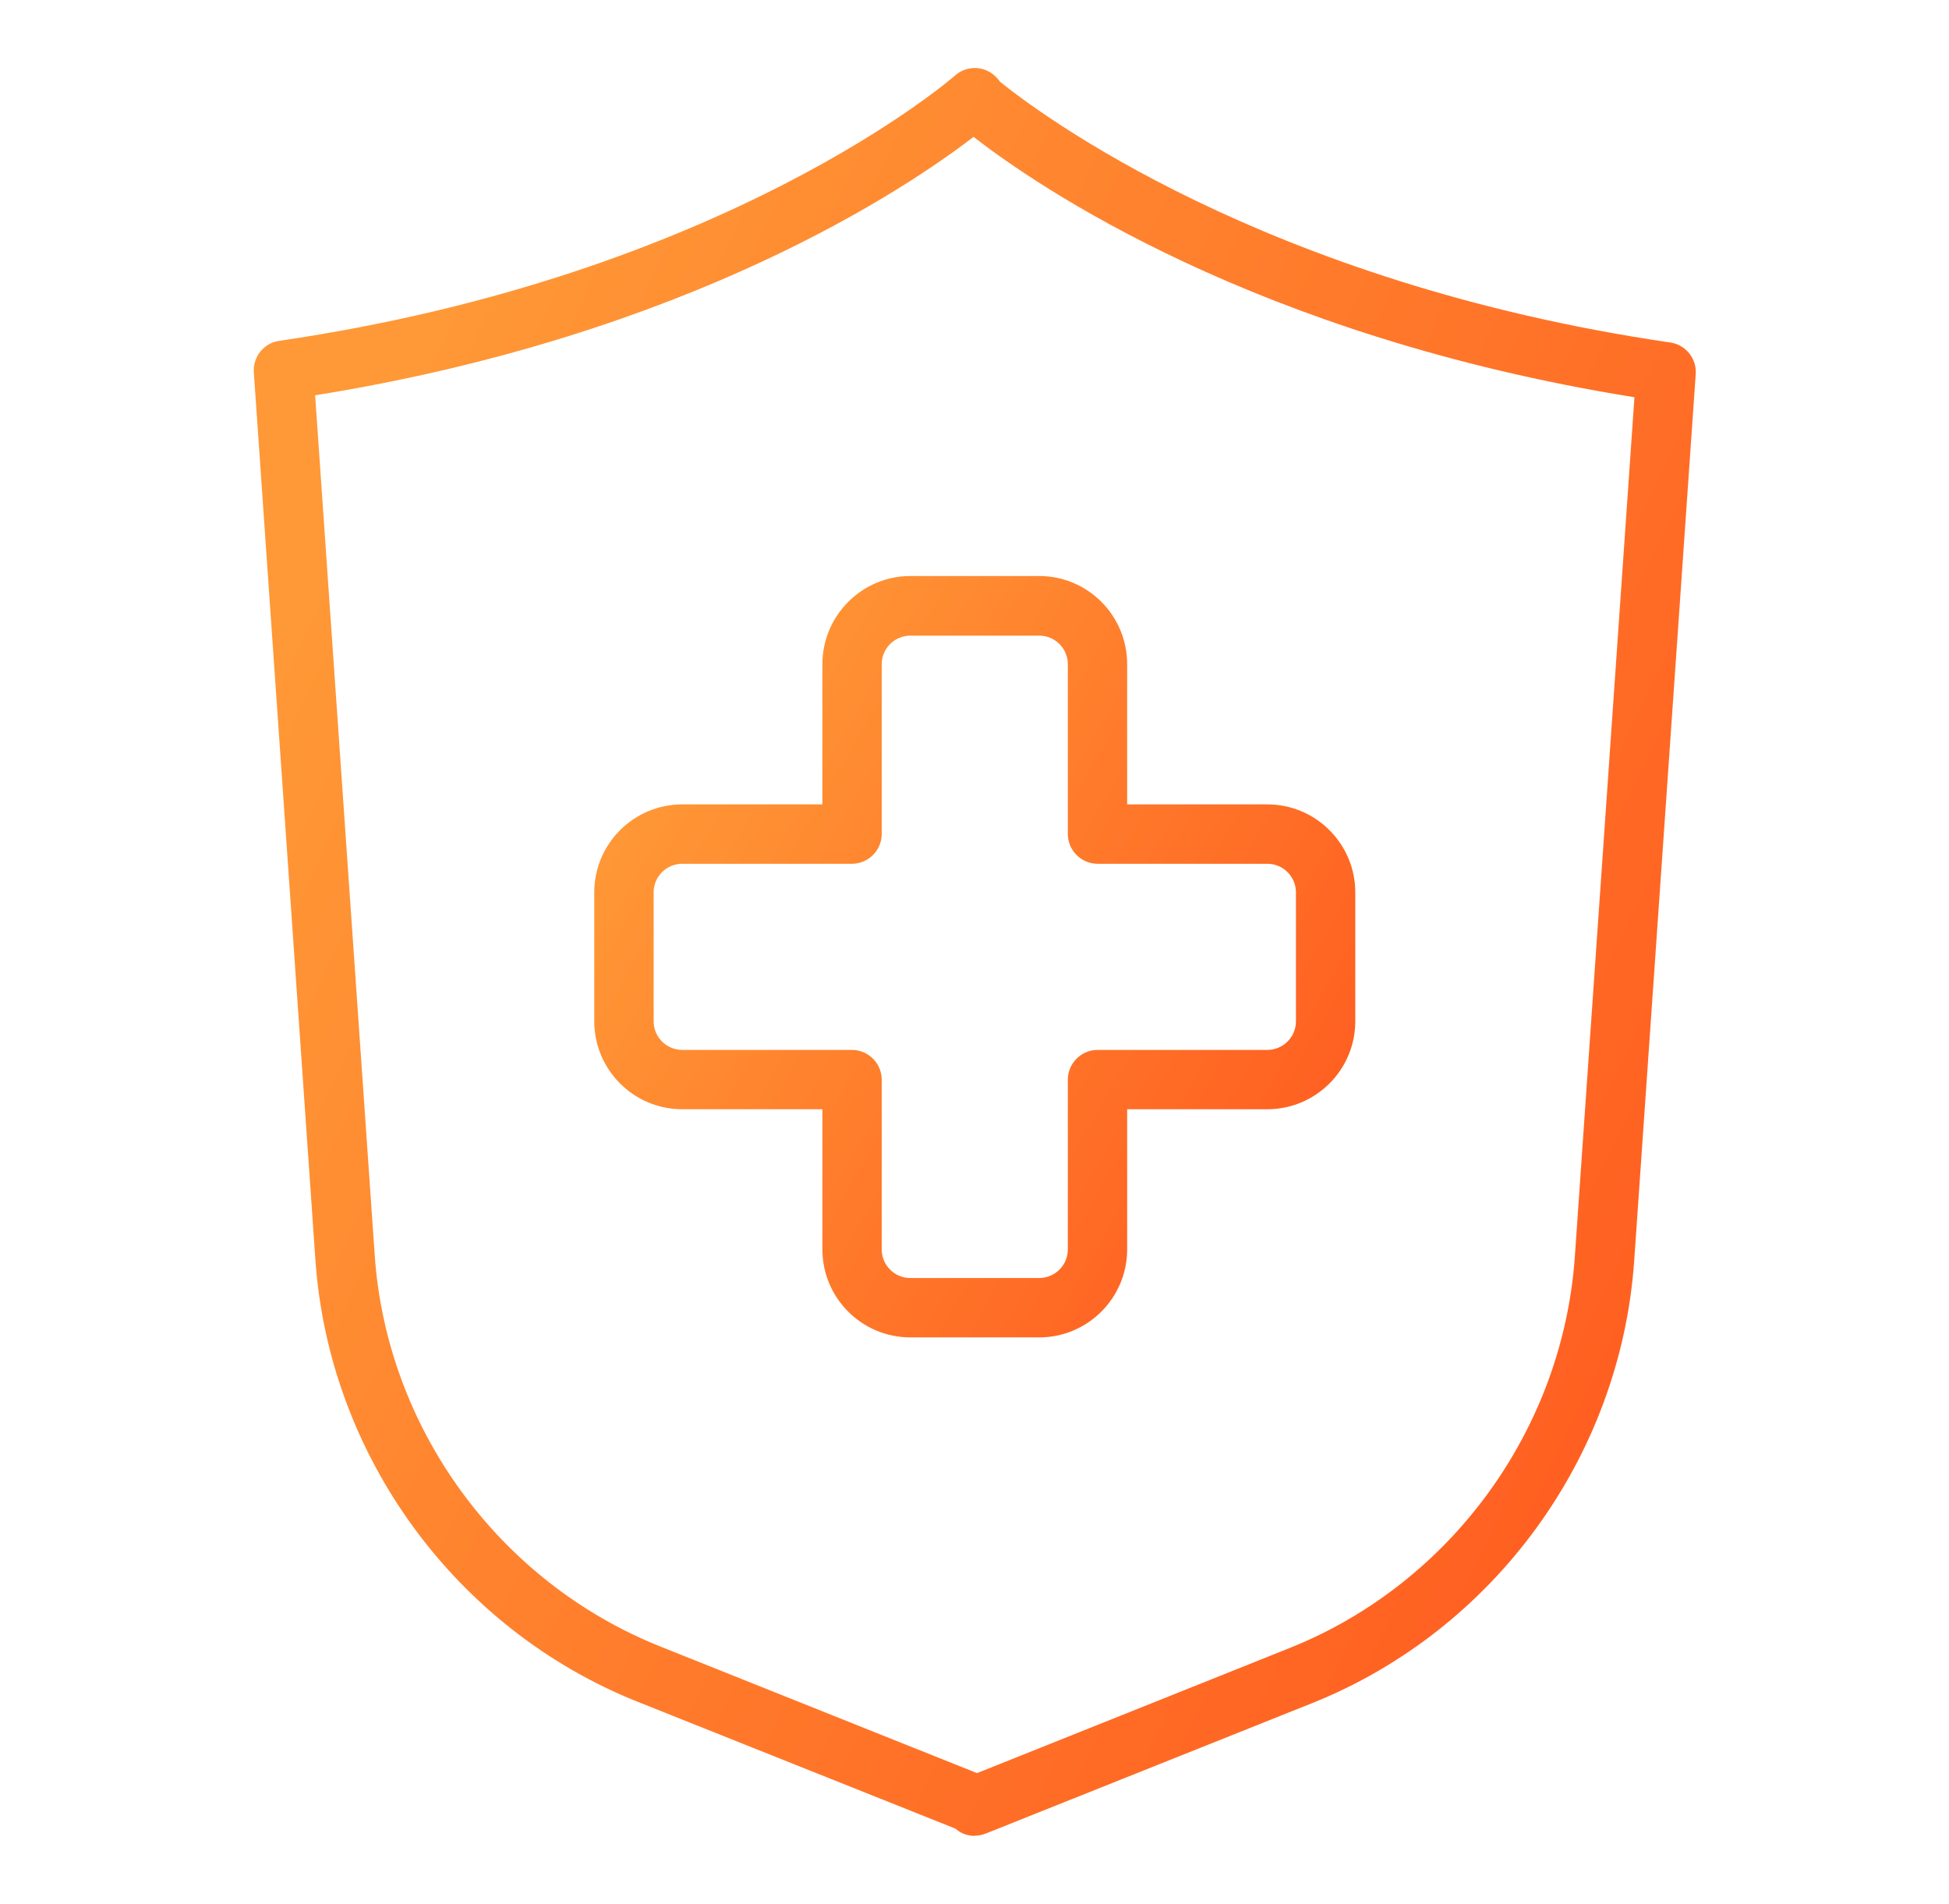 <svg width="43" height="42" viewBox="0 0 43 42" fill="none" xmlns="http://www.w3.org/2000/svg">
<g clip-path="url(#clip0_1329_36668)">
<path d="M21.506 40.5C21.377 40.5 21.247 40.462 21.14 40.387C21.118 40.371 21.097 40.355 21.075 40.338L14.07 37.542C10.045 35.936 7.254 32.105 6.958 27.784L5.6 8.214C5.579 7.869 5.821 7.567 6.16 7.519C16.005 6.08 21.021 1.71 21.07 1.667C21.264 1.495 21.538 1.451 21.776 1.559C21.894 1.613 21.991 1.699 22.061 1.802C22.875 2.459 27.864 6.242 36.852 7.556C37.191 7.605 37.434 7.907 37.412 8.251L36.054 27.816C35.753 32.137 32.962 35.968 28.942 37.574L21.754 40.446C21.673 40.478 21.592 40.495 21.512 40.495L21.506 40.5ZM6.953 8.726L8.267 27.687C8.531 31.507 11.005 34.896 14.561 36.319L21.555 39.115L28.452 36.356C32.008 34.934 34.476 31.545 34.745 27.724L36.06 8.763C27.697 7.422 22.864 4.097 21.479 3.019C20.03 4.135 15.213 7.395 6.953 8.72V8.726Z" fill="url(#paint0_linear_1329_36668)"/>
<path d="M22.928 29.503H20.084C19.011 29.503 18.144 28.63 18.144 27.563V24.47H15.051C13.979 24.47 13.111 23.597 13.111 22.53V19.685C13.111 18.613 13.984 17.745 15.051 17.745H18.144V14.653C18.144 13.58 19.017 12.707 20.084 12.707H22.928C24.001 12.707 24.868 13.58 24.868 14.653V17.745H27.961C29.033 17.745 29.901 18.618 29.901 19.685V22.53C29.901 23.602 29.028 24.47 27.961 24.47H24.868V27.563C24.868 28.635 23.995 29.503 22.928 29.503ZM15.051 19.055C14.706 19.055 14.421 19.335 14.421 19.685V22.53C14.421 22.875 14.701 23.161 15.051 23.161H18.796C19.157 23.161 19.453 23.457 19.453 23.818V27.563C19.453 27.908 19.733 28.193 20.084 28.193H22.928C23.273 28.193 23.559 27.913 23.559 27.563V23.818C23.559 23.457 23.855 23.161 24.216 23.161H27.961C28.306 23.161 28.592 22.881 28.592 22.53V19.685C28.592 19.34 28.311 19.055 27.961 19.055H24.216C23.855 19.055 23.559 18.759 23.559 18.398V14.653C23.559 14.308 23.279 14.022 22.928 14.022H20.084C19.739 14.022 19.453 14.302 19.453 14.653V18.398C19.453 18.759 19.157 19.055 18.796 19.055H15.051Z" fill="url(#paint1_linear_1329_36668)"/>
</g>
<defs>
<linearGradient id="paint0_linear_1329_36668" x1="7.721" y1="11.238" x2="37.81" y2="25.418" gradientUnits="userSpaceOnUse">
<stop stop-color="#FF9836"/>
<stop offset="1" stop-color="#FF6021"/>
</linearGradient>
<linearGradient id="paint1_linear_1329_36668" x1="14.231" y1="16.901" x2="28.783" y2="25.305" gradientUnits="userSpaceOnUse">
<stop stop-color="#FF9836"/>
<stop offset="1" stop-color="#FF6021"/>
</linearGradient>
<clipPath id="clip0_1329_36668">
<rect width="31.817" height="39" fill="white" transform="translate(5.6 1.5)"/>
</clipPath>
</defs>
</svg>
